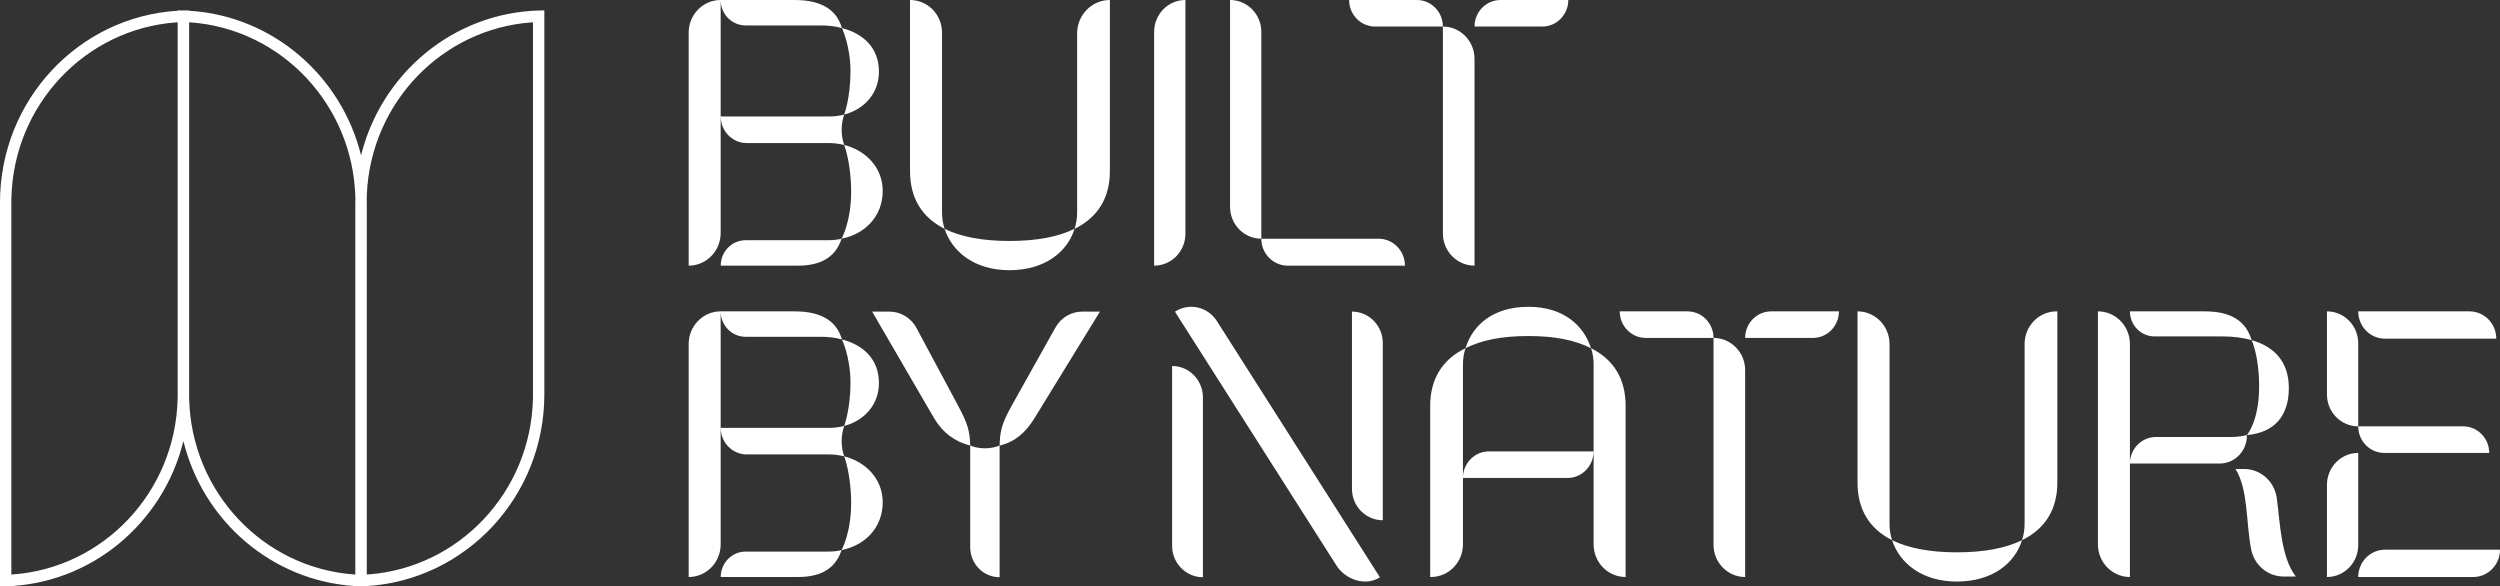 <?xml version="1.0" encoding="UTF-8"?>
<svg width="162px" height="38px" viewBox="0 0 162 38" version="1.1" xmlns="http://www.w3.org/2000/svg" xmlns:xlink="http://www.w3.org/1999/xlink">
    <rect x="0" y="0" width="162" height="38" fill="#333333" stroke="none"/>
    <title>03 Strategy/logo-built-by-nature</title>
    <g id="Design-2023-Overview-V5" stroke="none" stroke-width="1" fill="none" fill-rule="evenodd">
        <g id="Laudes-Strategy-Page" transform="translate(-765, -2155)" fill="#FFFFFF" fill-rule="nonzero">
            <g id="Group-5" transform="translate(0, 1856)">
                <g id="Group-6" transform="translate(272, 248)">
                    <g id="Group-7" transform="translate(458, 0)">
                        <g id="03-Strategy/logo-built-by-nature" transform="translate(35, 51)">
                            <path d="M78.852,20.801 L89.418,37.408 C88.513,38.007 87.193,37.573 86.606,36.65 L76.138,20.198 L76.263,20.122 C77.153,19.626 78.291,19.919 78.852,20.801 Z M75.952,23.716 C77.055,23.716 77.949,24.628 77.949,25.753 L77.949,37.404 C76.846,37.404 75.952,36.492 75.952,35.367 L75.952,23.716 Z M87.607,20.191 C88.71,20.191 89.604,21.103 89.604,22.228 L89.604,33.712 C88.501,33.712 87.607,32.8 87.607,31.675 L87.607,20.191 Z M64.775,28.872 L64.775,37.405 C63.723,37.405 62.87,36.536 62.87,35.463 L62.87,28.872 L62.891,28.88 C63.499,29.11 64.168,29.107 64.775,28.872 L64.775,28.872 Z M54.533,35.644 C54.195,36.677 53.4,37.39 51.712,37.39 L46.703,37.39 C46.703,36.48 47.426,35.742 48.319,35.742 L53.641,35.742 C53.954,35.742 54.244,35.718 54.533,35.644 Z M54.702,29.57 C56.024,29.899 57.199,30.972 57.199,32.545 C57.199,34.218 56.028,35.349 54.533,35.644 C54.533,35.644 55.154,34.546 55.154,32.607 C55.154,30.714 54.702,29.57 54.702,29.57 Z M54.702,27.603 C54.485,28.24 54.485,28.933 54.702,29.57 C54.388,29.496 54.075,29.447 53.737,29.447 L48.391,29.447 C47.459,29.447 46.703,28.676 46.703,27.726 L53.737,27.726 C54.075,27.726 54.412,27.677 54.702,27.603 Z M57.634,20.192 C58.364,20.192 59.036,20.598 59.387,21.252 L62.074,26.266 C62.725,27.471 62.846,27.963 62.87,28.872 C61.881,28.626 61.085,28.036 60.531,27.102 L56.528,20.216 L56.528,20.192 L57.634,20.192 Z M54.557,21.996 C55.908,22.34 56.955,23.25 56.955,24.824 C56.955,26.225 56.004,27.258 54.702,27.603 C54.702,27.603 55.111,26.525 55.111,24.799 C55.111,23.131 54.557,21.996 54.557,21.996 Z M51.495,20.176 C53.327,20.176 54.244,20.889 54.557,21.996 C54.123,21.873 53.665,21.824 53.183,21.824 L48.315,21.824 C47.423,21.824 46.699,21.086 46.699,20.176 L51.495,20.176 Z M68.396,21.219 L65.57,26.266 C64.895,27.471 64.799,27.963 64.775,28.872 C65.739,28.651 66.439,28.061 67.017,27.126 L71.261,20.216 L71.261,20.192 L70.13,20.192 C69.413,20.192 68.751,20.584 68.396,21.219 M54.533,15.468 C56.028,15.173 57.199,14.041 57.199,12.369 C57.199,10.795 56.024,9.722 54.702,9.394 C54.702,9.394 55.154,10.538 55.154,12.431 C55.154,14.369 54.533,15.468 54.533,15.468 M54.702,7.426 C54.485,8.064 54.485,8.757 54.702,9.394 C54.388,9.32 54.075,9.271 53.737,9.271 L48.391,9.271 C47.459,9.271 46.703,8.5 46.703,7.549 L53.737,7.549 C54.075,7.549 54.412,7.5 54.702,7.426 Z M54.557,1.82 C55.908,2.164 56.955,3.074 56.955,4.648 C56.955,6.049 56.004,7.082 54.702,7.426 C54.702,7.426 55.111,6.349 55.111,4.623 C55.111,2.955 54.557,1.82 54.557,1.82 Z M51.495,0 C53.327,0 54.244,0.713 54.557,1.82 C54.123,1.697 53.665,1.648 53.183,1.648 L48.315,1.648 C47.423,1.648 46.699,0.91 46.699,0 L51.495,0 Z M48.319,15.566 C47.426,15.566 46.703,16.303 46.703,17.214 L51.712,17.214 C53.4,17.214 54.195,16.5 54.533,15.468 C54.244,15.541 53.954,15.566 53.641,15.566 L48.319,15.566 M46.699,15.099 L46.699,0 C45.554,0 44.626,0.947 44.626,2.115 L44.626,17.214 C45.771,17.214 46.699,16.267 46.699,15.099 M44.626,22.291 L44.626,37.39 C45.771,37.39 46.699,36.443 46.699,35.275 L46.699,20.176 C45.554,20.176 44.626,21.123 44.626,22.291 M69.798,2.164 L69.798,13.746 C69.798,14.115 69.749,14.484 69.629,14.828 C71.148,14.091 71.92,12.812 71.92,11.091 L71.92,0 C70.748,0 69.798,0.969 69.798,2.164 M61.213,14.828 C61.695,16.328 63.166,17.509 65.409,17.509 C67.7,17.509 69.171,16.328 69.629,14.828 C68.592,15.345 67.169,15.615 65.409,15.615 C63.673,15.615 62.25,15.345 61.213,14.828 M61.044,2.115 C61.044,0.947 60.116,0 58.97,0 L58.97,11.091 C58.97,12.836 59.742,14.091 61.213,14.828 C61.092,14.484 61.044,14.115 61.044,13.746 L61.044,2.115 M76.814,15.148 L76.814,0 C75.695,0 74.788,0.925 74.788,2.066 L74.788,17.214 C75.907,17.214 76.814,16.289 76.814,15.148 M89.328,15.468 C90.274,15.468 91.04,16.249 91.04,17.214 L83.445,17.214 C82.499,17.214 81.733,16.432 81.733,15.468 L89.328,15.468 Z M93.499,1.721 C94.631,1.721 95.549,2.657 95.549,3.812 L95.549,17.214 C94.417,17.214 93.499,16.278 93.499,15.123 L93.499,1.721 Z M79.707,0 C80.826,0 81.733,0.925 81.733,2.066 L81.733,15.468 C80.614,15.468 79.707,14.543 79.707,13.402 L79.707,0 Z M91.812,0 C92.744,0 93.499,0.771 93.499,1.721 L89.111,1.721 C88.179,1.721 87.423,0.951 87.423,0 L91.812,0 Z M101.626,0 L97.237,0 C96.305,0 95.549,0.771 95.549,1.721 L99.938,1.721 C100.87,1.721 101.626,0.951 101.626,0 M111.036,21.898 C112.168,21.898 113.085,22.833 113.085,23.988 L113.085,37.39 C111.953,37.39 111.036,36.454 111.036,35.3 L111.036,21.898 Z M103.098,22.562 C104.569,23.299 105.34,24.553 105.34,26.299 L105.34,37.39 C104.195,37.39 103.267,36.443 103.267,35.275 L103.267,23.644 C103.267,23.275 103.218,22.906 103.098,22.562 Z M94.967,22.562 C94.847,22.906 94.799,23.275 94.799,23.644 L94.799,30.925 C94.823,29.996 95.568,29.25 96.484,29.25 L103.262,29.25 C103.262,30.201 102.507,30.972 101.574,30.972 L94.799,30.972 L94.799,35.275 C94.799,36.443 93.87,37.39 92.725,37.39 L92.677,37.39 L92.677,26.299 C92.677,24.578 93.448,23.299 94.967,22.562 Z M99.045,19.881 C101.287,19.881 102.616,21.062 103.098,22.562 C102.061,22.045 100.781,21.775 99.045,21.775 C97.284,21.775 96.004,22.045 94.967,22.562 C95.426,21.062 96.754,19.881 99.045,19.881 Z M109.348,20.176 C110.28,20.176 111.036,20.947 111.036,21.898 L106.647,21.898 C105.715,21.898 104.959,21.127 104.959,20.176 L109.348,20.176 Z M119.162,20.176 C119.162,21.127 118.406,21.898 117.474,21.898 L113.085,21.898 C113.085,20.947 113.841,20.176 114.773,20.176 L119.162,20.176 Z M131.194,22.291 L131.194,33.922 C131.194,34.291 131.146,34.66 131.025,35.004 C132.544,34.267 133.316,32.988 133.316,31.267 L133.316,20.176 L133.268,20.176 C132.123,20.176 131.194,21.123 131.194,22.291 M122.441,22.291 C122.441,21.123 121.512,20.176 120.367,20.176 L120.367,31.267 C120.367,33.013 121.139,34.267 122.61,35.004 C122.489,34.66 122.441,34.291 122.441,33.922 L122.441,22.291 M122.61,35.004 C123.092,36.504 124.563,37.685 126.805,37.685 C129.096,37.685 130.567,36.504 131.025,35.004 C129.989,35.521 128.566,35.791 126.805,35.791 C125.069,35.791 123.647,35.521 122.61,35.004 M154.549,21.947 L161.759,21.947 C161.759,20.969 160.982,20.176 160.023,20.176 L152.813,20.176 C152.813,21.154 153.59,21.947 154.549,21.947 M152.813,27.627 L152.813,22.242 C152.813,21.101 151.906,20.176 150.787,20.176 L150.787,25.562 C150.787,26.702 151.694,27.627 152.813,27.627 M154.501,29.349 L161.301,29.349 C161.301,28.398 160.545,27.627 159.613,27.627 L152.813,27.627 C152.813,28.578 153.568,29.349 154.501,29.349 M152.813,29.349 C151.694,29.349 150.787,30.273 150.787,31.414 L150.787,37.39 C151.906,37.39 152.813,36.465 152.813,35.324 L152.813,29.349 M154.549,35.619 C153.59,35.619 152.813,36.412 152.813,37.39 L160.264,37.39 C161.223,37.39 162,36.597 162,35.619 L154.549,35.619 M145.906,22.045 C147.401,22.463 148.317,23.471 148.317,25.144 C148.317,26.962 147.373,28.039 145.599,28.193 C145.599,28.193 146.391,27.293 146.391,25.056 C146.391,23.037 145.906,22.045 145.906,22.045 Z M142.868,20.176 C144.628,20.176 145.544,20.84 145.906,22.045 C145.327,21.873 144.676,21.799 143.977,21.799 L139.61,21.799 C138.732,21.799 138.019,21.073 138.019,20.176 L142.868,20.176 Z M145.599,28.236 L145.599,28.193 C145.287,28.267 144.974,28.316 144.618,28.316 L139.707,28.316 C138.775,28.316 138.019,29.087 138.019,30.037 L143.833,30.037 C144.808,30.037 145.599,29.231 145.599,28.236 M135.945,20.176 L135.945,35.275 C135.945,36.443 136.874,37.39 138.019,37.39 L138.019,22.291 C138.019,21.123 137.09,20.176 135.945,20.176 M145.414,30.39 L144.86,30.39 C145.694,31.705 145.537,33.913 145.877,35.608 C146.082,36.626 146.957,37.358 147.976,37.358 L148.768,37.358 C147.802,36.09 147.757,33.933 147.536,32.278 C147.391,31.196 146.485,30.389 145.414,30.39 M35.273,0.674 L35.273,25.558 C35.273,32.176 30.186,37.587 23.768,37.977 L23.768,38 L23.483,37.997 L23.398,37.994 C23.369,37.995 23.34,37.996 23.31,37.997 L23.025,38 L23.025,37.977 C17.618,37.649 13.155,33.756 11.884,28.58 C10.577,33.901 5.897,37.866 0.285,37.997 L0,38 L0,13.116 C0,6.493 5.094,1.079 11.519,0.696 L11.52,0.674 L11.805,0.678 L11.884,0.68 L11.963,0.678 L12.248,0.674 L12.248,0.696 C17.653,1.018 22.115,4.899 23.397,10.066 C24.713,4.759 29.386,0.808 34.988,0.678 L35.273,0.674 Z M11.512,1.445 L11.414,1.451 C5.538,1.879 0.882,6.785 0.738,12.828 L0.735,13.116 L0.735,37.228 L0.834,37.223 C6.711,36.796 11.368,31.887 11.51,25.842 L11.513,25.558 L11.512,1.445 Z M12.255,1.445 L12.255,25.558 L12.258,25.842 C12.4,31.887 17.057,36.796 22.934,37.223 L23.025,37.228 L23.025,13.116 C23.025,13.016 23.027,12.916 23.029,12.816 L23.029,12.828 C22.885,6.785 18.23,1.879 12.354,1.451 L12.255,1.445 Z M34.537,1.445 L34.439,1.451 C28.655,1.872 24.053,6.633 23.774,12.545 L23.764,12.825 C23.767,12.922 23.768,13.019 23.768,13.116 L23.767,37.228 L23.86,37.223 C29.737,36.796 34.393,31.887 34.535,25.842 L34.538,25.558 L34.537,1.445 Z" id="Combined-Shape"></path>
                        </g>
                    </g>
                </g>
            </g>
        </g>
    </g>
</svg>